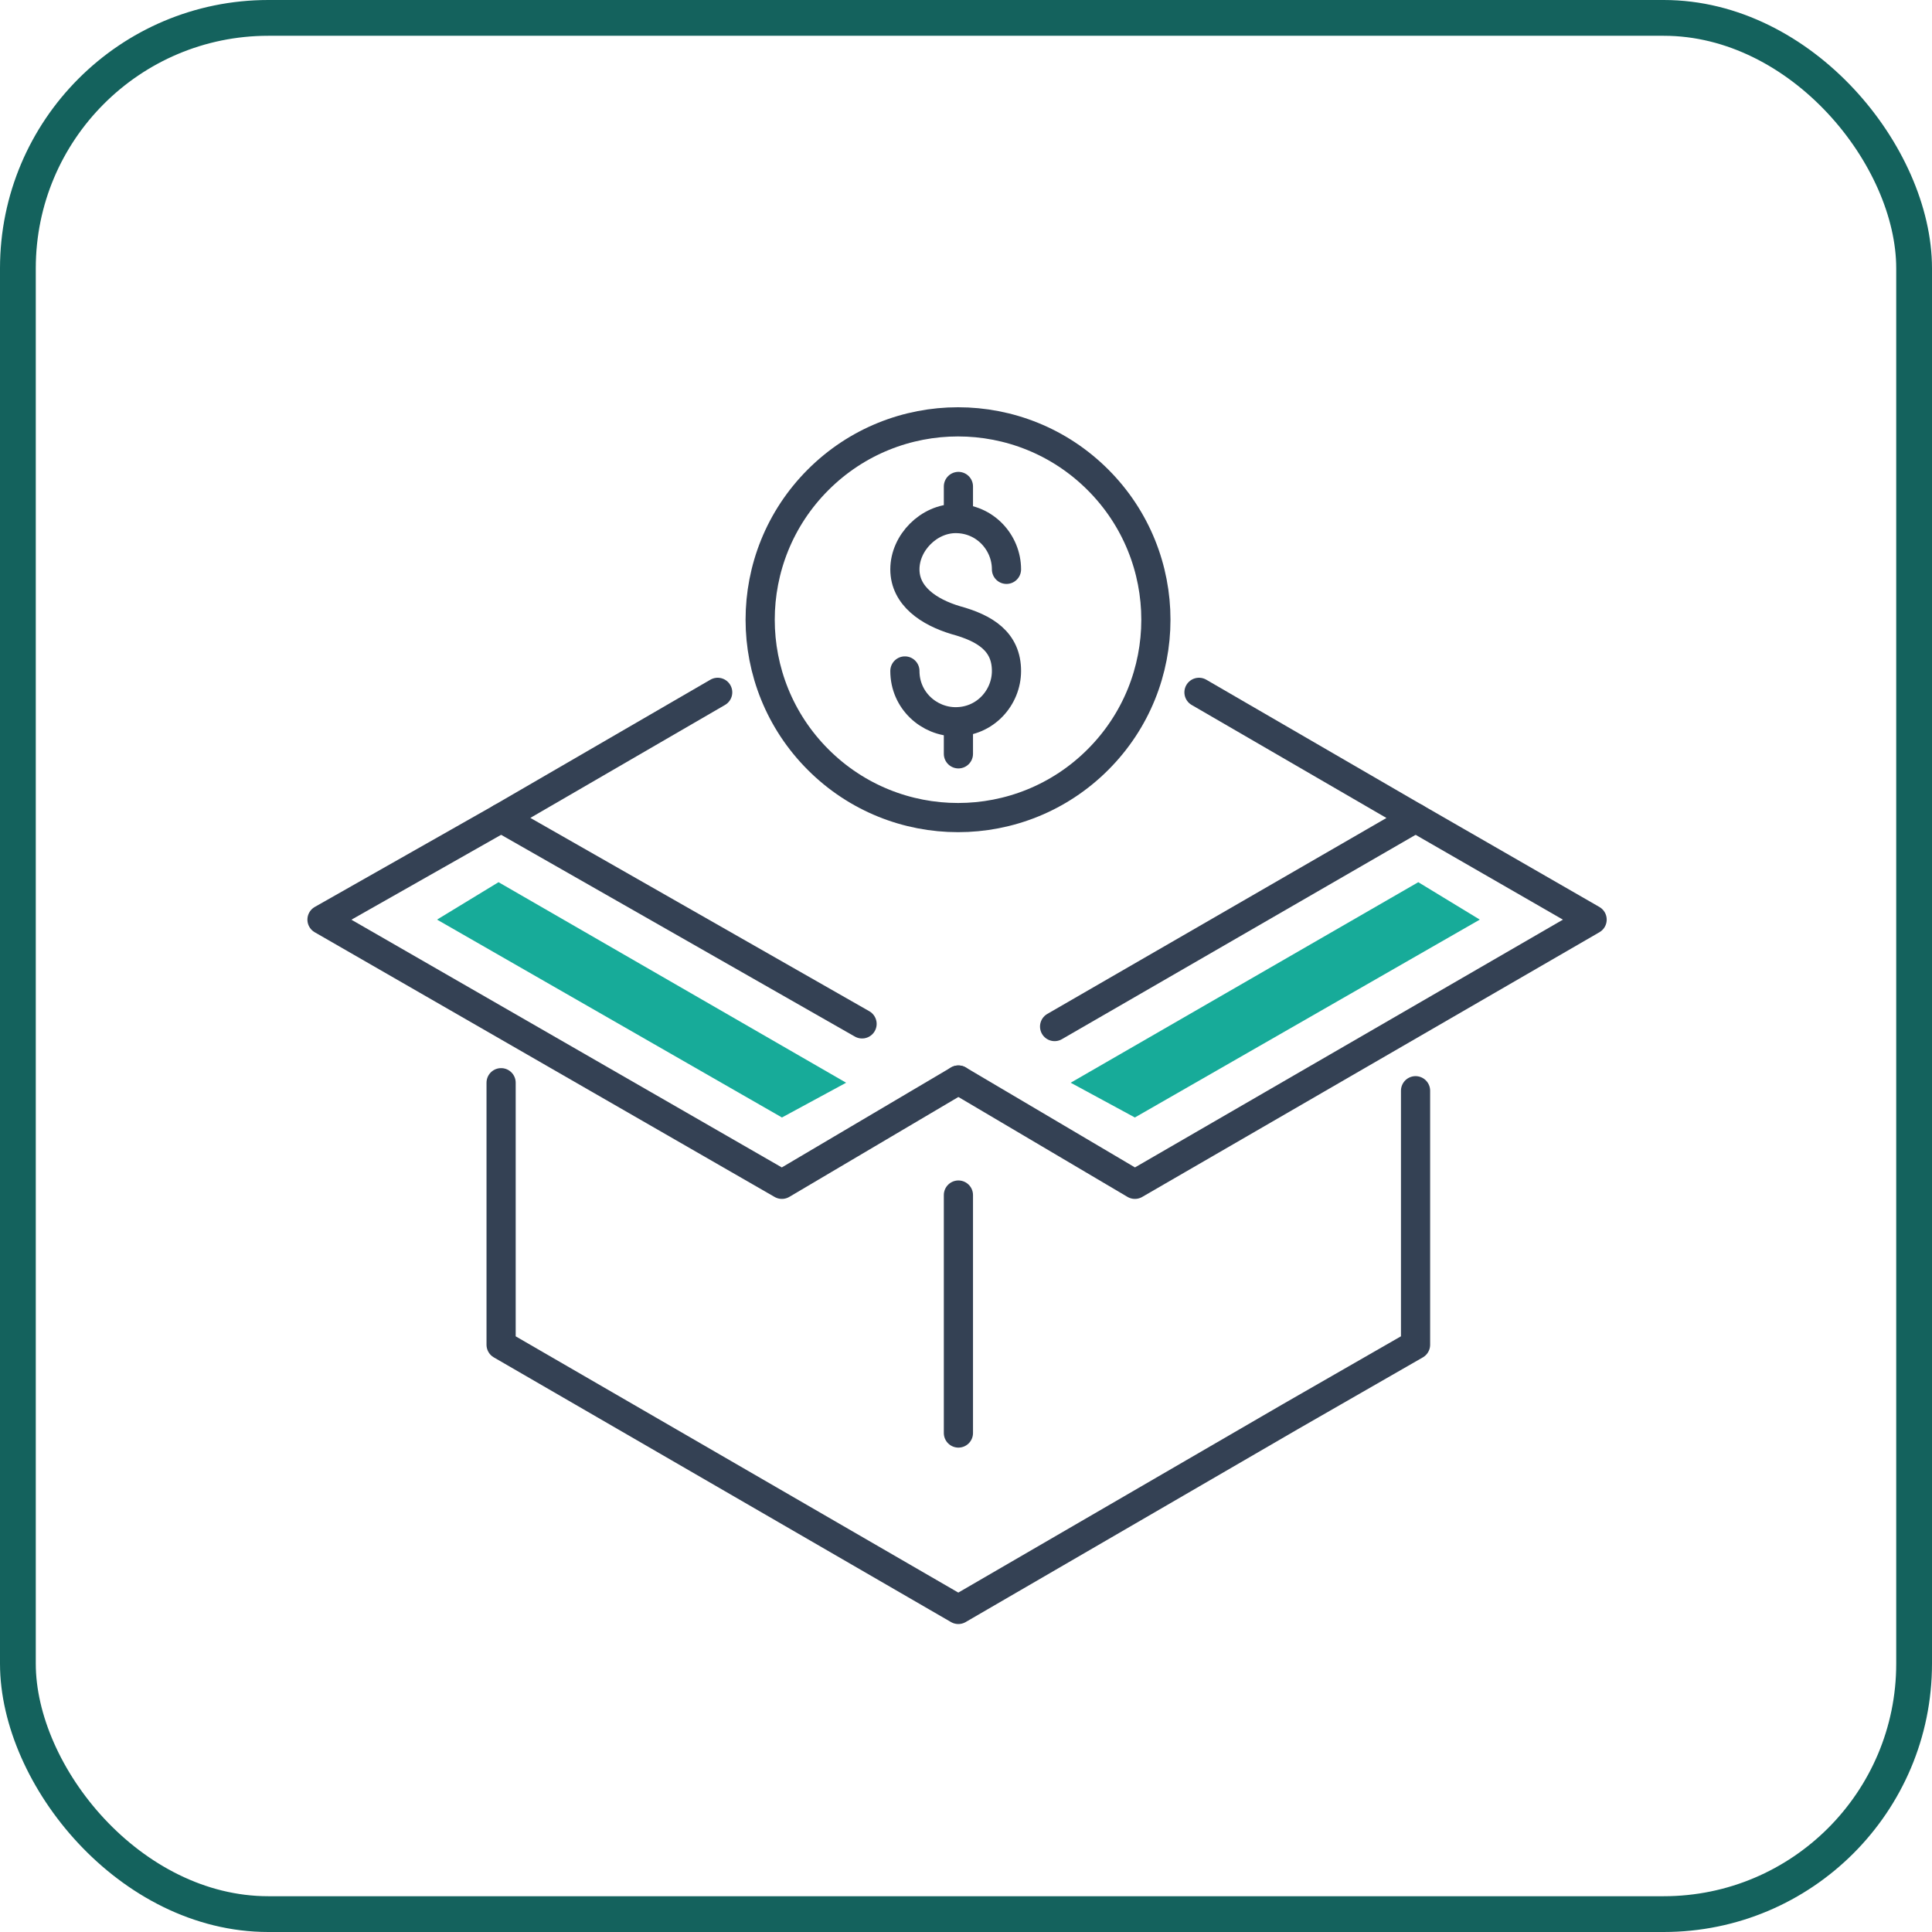 <svg width="108" height="108" viewBox="0 0 108 108" fill="none" xmlns="http://www.w3.org/2000/svg">
<path d="M67.024 38.702L79.131 45.727L58.953 57.385" stroke="#344154" stroke-width="1.631" stroke-miterlimit="10" stroke-linecap="round" stroke-linejoin="round"/>
<path d="M48.19 57.236L28.012 45.727L40.119 38.702" stroke="#344154" stroke-width="1.631" stroke-miterlimit="10" stroke-linecap="round" stroke-linejoin="round"/>
<path d="M79.13 60.972V75.172L72.105 79.207L53.571 89.969L28.012 75.172V60.524" stroke="#344154" stroke-width="1.631" stroke-miterlimit="10" stroke-linecap="round" stroke-linejoin="round"/>
<path d="M53.576 66.804V80.107" stroke="#344154" stroke-width="1.631" stroke-miterlimit="10" stroke-linecap="round" stroke-linejoin="round"/>
<path d="M79.135 45.727L89 51.407L63.441 66.204L53.576 60.375" stroke="#344154" stroke-width="1.631" stroke-miterlimit="10" stroke-linecap="round" stroke-linejoin="round"/>
<path d="M28.015 45.727L18 51.407L43.709 66.204L53.574 60.375" stroke="#344154" stroke-width="1.631" stroke-miterlimit="10" stroke-linecap="round" stroke-linejoin="round"/>
<path d="M50.584 37.507C50.584 39.151 51.929 40.347 53.424 40.347C55.068 40.347 56.263 39.001 56.263 37.507C56.263 35.862 55.068 35.115 53.424 34.667C51.929 34.218 50.584 33.321 50.584 31.827C50.584 30.332 51.929 28.987 53.424 28.987C55.068 28.987 56.263 30.332 56.263 31.827" stroke="#344154" stroke-width="1.631" stroke-miterlimit="10" stroke-linecap="round" stroke-linejoin="round"/>
<path d="M53.576 27.193V28.837" stroke="#344154" stroke-width="1.631" stroke-miterlimit="10" stroke-linecap="round" stroke-linejoin="round"/>
<path d="M53.576 40.496V42.14" stroke="#344154" stroke-width="1.631" stroke-miterlimit="10" stroke-linecap="round" stroke-linejoin="round"/>
<path d="M61.375 42.463C65.695 38.144 65.695 31.14 61.375 26.821C57.056 22.502 50.053 22.502 45.733 26.821C41.414 31.14 41.414 38.144 45.733 42.463C50.053 46.783 57.056 46.783 61.375 42.463Z" stroke="#344154" stroke-width="1.631" stroke-miterlimit="10" stroke-linecap="round" stroke-linejoin="round"/>
<path d="M82.721 51.407L79.283 49.315L59.852 60.525L63.44 62.468L82.721 51.407Z" fill="#17AB99"/>
<path d="M24.431 51.407L27.868 49.315L47.299 60.525L43.712 62.468L24.431 51.407Z" fill="#17AB99"/>
<rect x="1" y="1" width="106" height="106" rx="14" stroke="#14625D" stroke-width="2"/>
</svg>
